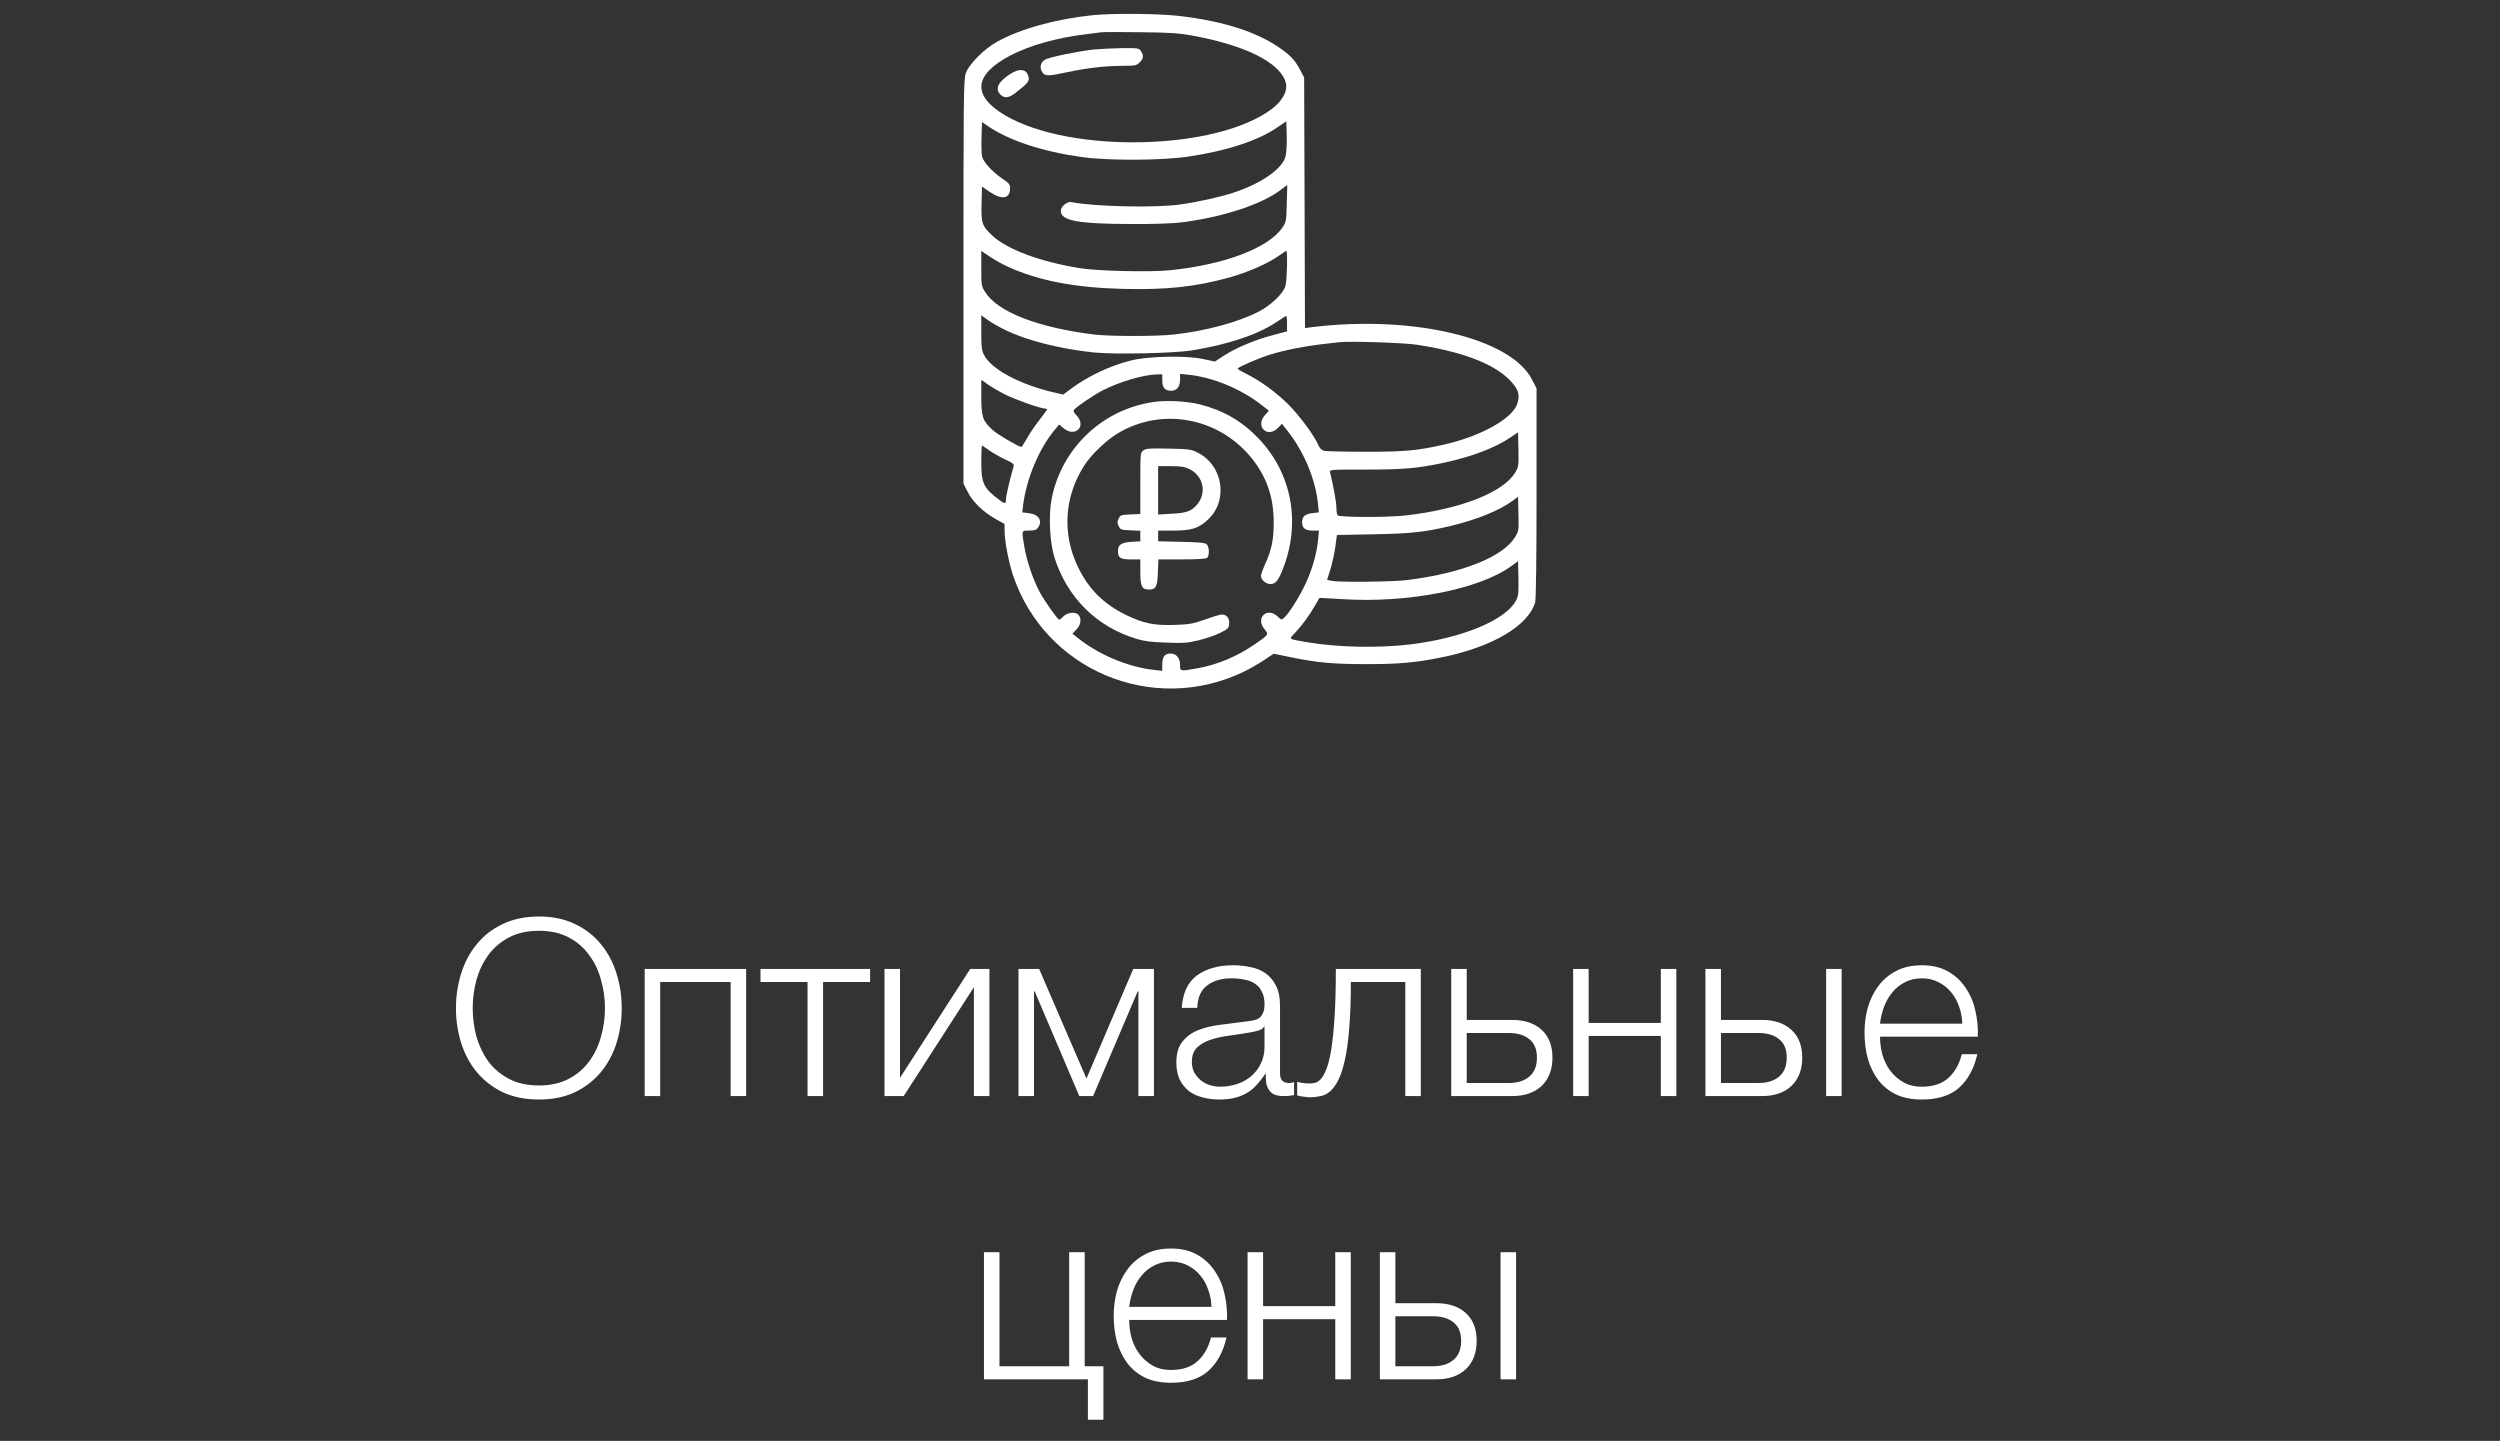 <?xml version="1.0" encoding="UTF-8"?> <svg xmlns="http://www.w3.org/2000/svg" width="203" height="117" viewBox="0 0 203 117" fill="none"><rect x="0" y="0" width="203" height="117" fill="#333333" stroke="none"/><path d="M88.697 1.236C85.714 1.548 82.83 2.349 80.949 3.396C79.891 3.986 78.667 5.232 78.422 5.945C78.244 6.446 78.232 7.893 78.232 22.878V39.266L78.578 39.945C78.978 40.746 79.824 41.57 80.86 42.149L81.572 42.55V43.062C81.572 43.919 81.895 45.622 82.251 46.691C84.823 54.384 93.518 58.069 100.888 54.595C101.322 54.395 102.068 53.972 102.546 53.66L103.426 53.081L104.829 53.371C107.022 53.816 108.258 53.927 110.963 53.927C113.612 53.927 114.859 53.816 117.041 53.382C121.149 52.558 124.122 50.81 124.656 48.895C124.723 48.628 124.768 45.444 124.768 40.011V31.539L124.422 30.86C122.73 27.465 114.77 25.561 106.543 26.563L105.964 26.641L105.931 16.465L105.897 6.29L105.597 5.722C105.185 4.932 104.818 4.531 104.016 3.963C102.101 2.594 99.318 1.703 95.711 1.291C94.074 1.102 90.323 1.069 88.697 1.236ZM96.769 2.883C101.11 3.663 103.971 5.088 104.406 6.713C104.584 7.381 104.138 8.205 103.237 8.873C98.739 12.224 86.96 12.491 81.628 9.374C78.889 7.76 79.056 6.056 82.096 4.475C83.632 3.685 85.836 3.062 88.085 2.794C88.642 2.728 89.209 2.65 89.365 2.627C89.521 2.594 90.946 2.594 92.538 2.616C94.909 2.639 95.677 2.683 96.769 2.883ZM104.383 12.714C104.127 13.693 102.469 14.862 100.298 15.597C99.229 15.964 97.425 16.376 95.878 16.599C93.93 16.889 88.853 16.788 87.005 16.41C86.649 16.343 86.137 16.766 86.137 17.122C86.137 17.924 87.528 18.18 91.87 18.191C93.662 18.202 95.21 18.146 95.934 18.058C99.296 17.634 102.446 16.599 103.994 15.419L104.528 15.018L104.484 16.51C104.45 17.98 104.439 18.024 104.116 18.503C102.947 20.162 99.407 21.497 94.998 21.943C93.329 22.11 89.154 22.01 87.673 21.776C84.411 21.241 81.728 20.239 80.526 19.082C79.735 18.325 79.669 18.124 79.702 16.543L79.735 15.152L80.392 15.597C81.361 16.254 82.018 16.131 82.018 15.308C82.018 14.974 81.951 14.873 81.372 14.495C80.526 13.905 79.824 13.137 79.735 12.669C79.702 12.469 79.68 11.767 79.702 11.111L79.735 9.908L80.236 10.253C81.984 11.433 84.667 12.313 87.885 12.758C90.044 13.059 94.442 13.037 96.579 12.703C99.663 12.235 102.101 11.433 103.671 10.376L104.45 9.853L104.484 11.055C104.495 11.712 104.461 12.458 104.383 12.714ZM81.806 21.642C84.3 22.789 87.25 23.357 91.147 23.457C94.698 23.546 97.025 23.301 99.819 22.533C101.311 22.121 102.981 21.386 103.849 20.763C104.15 20.551 104.417 20.373 104.45 20.373C104.562 20.373 104.506 22.778 104.383 23.212C104.216 23.813 103.226 24.771 102.224 25.294C100.554 26.162 97.904 26.875 95.321 27.164C93.896 27.32 90.133 27.32 88.853 27.164C84.311 26.608 81.016 25.338 80.002 23.724C79.691 23.245 79.68 23.179 79.68 21.798V20.373L80.337 20.818C80.693 21.063 81.361 21.442 81.806 21.642ZM81.684 26.819C83.42 27.665 86.148 28.344 88.842 28.622C90.59 28.79 95.266 28.689 96.769 28.456C99.708 27.977 102.057 27.198 103.582 26.196C103.938 25.962 104.294 25.728 104.372 25.683C104.472 25.617 104.506 25.75 104.506 26.251V26.908L103.37 27.209C101.901 27.598 100.387 28.233 99.418 28.856L98.65 29.357L97.659 29.146C96.29 28.856 93.217 28.923 91.848 29.268C90.111 29.702 88.308 30.56 86.927 31.595L86.337 32.04L85.658 31.884C82.864 31.25 80.492 29.992 79.902 28.823C79.713 28.467 79.68 28.166 79.68 26.997V25.605L80.214 25.984C80.504 26.196 81.16 26.574 81.684 26.819ZM115.026 27.988C118.633 28.533 121.194 29.491 122.508 30.782C123.276 31.55 123.443 31.996 123.22 32.742C122.853 33.977 120.259 35.425 117.197 36.115C115.037 36.594 114.08 36.683 110.907 36.683C109.193 36.683 107.656 36.649 107.501 36.605C107.311 36.549 107.155 36.382 107.055 36.159C106.744 35.402 105.552 33.788 104.617 32.842C103.615 31.851 102.29 30.883 101.144 30.326C100.787 30.148 100.498 29.981 100.498 29.936C100.498 29.825 102.146 29.101 103.114 28.801C104.239 28.444 105.931 28.11 107.289 27.954C107.868 27.888 108.525 27.81 108.736 27.788C109.571 27.687 113.969 27.832 115.026 27.988ZM94.375 30.883C94.375 31.484 94.587 31.729 95.099 31.729C95.566 31.729 95.822 31.406 95.822 30.793V30.359L96.49 30.426C98.494 30.637 100.732 31.562 102.413 32.864L103.036 33.354L102.713 33.71C101.89 34.634 102.925 35.625 103.782 34.734L104.094 34.412L104.595 35.046C105.909 36.738 106.821 38.943 107.022 40.913L107.089 41.603L106.554 41.67C105.964 41.737 105.73 41.949 105.73 42.427C105.73 42.884 105.998 43.084 106.588 43.084H107.1L107.033 43.797C106.933 44.91 106.543 46.268 106.009 47.404C105.486 48.506 104.673 49.797 104.283 50.153C104.061 50.354 104.049 50.354 103.749 50.064C102.892 49.24 101.912 50.187 102.68 51.089C103.036 51.512 103.014 51.545 101.912 52.302C100.431 53.315 98.839 53.983 97.192 54.273C95.811 54.517 95.822 54.517 95.822 54.005C95.822 53.426 95.522 53.07 95.043 53.07C94.575 53.07 94.375 53.337 94.375 53.972V54.473L93.685 54.395C91.536 54.15 89.131 53.126 87.417 51.723L87.083 51.456L87.406 51.111C87.762 50.743 87.84 50.231 87.584 49.942C87.361 49.652 86.671 49.719 86.359 50.042C86.215 50.198 86.059 50.32 86.014 50.32C85.892 50.32 84.868 48.884 84.433 48.094C83.91 47.125 83.387 45.611 83.186 44.442C82.942 43.039 82.93 43.084 83.565 43.084C84.01 43.084 84.155 43.039 84.289 42.839C84.678 42.282 84.344 41.759 83.532 41.67L83.008 41.603L83.075 41.036C83.342 38.865 84.389 36.382 85.68 34.857L86.003 34.467L86.359 34.768C87.294 35.558 88.263 34.612 87.417 33.733C87.161 33.465 87.127 33.376 87.239 33.243C87.45 32.998 88.909 32.007 89.588 31.673C90.924 30.994 92.872 30.426 93.907 30.404L94.375 30.393V30.883ZM81.628 32.04C82.474 32.463 84.511 33.176 84.856 33.176C84.945 33.176 85.023 33.209 85.023 33.243C85.023 33.276 84.745 33.654 84.411 34.089C84.066 34.523 83.61 35.191 83.398 35.581C83.175 35.97 82.975 36.293 82.942 36.293C82.73 36.293 81.038 35.302 80.626 34.935C79.802 34.211 79.68 33.866 79.68 32.23V30.838L80.214 31.216C80.504 31.417 81.138 31.795 81.628 32.04ZM123.042 38.353C122.096 39.978 118.578 41.358 114.091 41.859C112.555 42.026 108.725 42.015 108.603 41.837C108.558 41.759 108.514 41.47 108.514 41.191C108.514 40.779 108.28 39.522 108.002 38.353C107.946 38.13 108.002 38.13 110.874 38.13C113.969 38.13 115.115 38.03 117.253 37.573C119.535 37.083 121.472 36.337 122.708 35.48L123.265 35.102L123.298 36.482C123.32 37.796 123.309 37.907 123.042 38.353ZM80.325 36.571C80.626 36.783 81.205 37.117 81.617 37.306C82.274 37.607 82.363 37.685 82.296 37.896C82.018 38.865 81.684 40.267 81.684 40.535C81.684 40.924 81.594 40.935 81.171 40.612C79.858 39.633 79.68 39.254 79.68 37.518C79.68 36.783 79.702 36.182 79.735 36.182C79.769 36.182 80.036 36.36 80.325 36.571ZM123.009 43.63C122.018 45.233 118.678 46.557 114.247 47.103C113.045 47.248 108.825 47.292 108.169 47.17L107.757 47.092L108.024 46.246C108.169 45.789 108.347 44.965 108.425 44.431L108.558 43.44L111.52 43.385C114.603 43.329 115.694 43.206 117.843 42.694C119.925 42.193 121.739 41.459 122.819 40.668L123.265 40.334L123.298 41.737C123.331 43.095 123.32 43.14 123.009 43.63ZM123.109 48.751C122.296 50.331 118.756 51.812 114.537 52.324C111.931 52.636 108.658 52.569 106.198 52.157C104.539 51.868 104.628 51.946 105.196 51.345C105.775 50.721 106.365 49.908 106.788 49.151C106.966 48.84 107.111 48.584 107.133 48.561C107.144 48.539 107.968 48.584 108.97 48.65C114.336 48.996 120.17 47.849 122.764 45.934L123.265 45.567L123.298 46.936C123.32 48.127 123.298 48.372 123.109 48.751Z" fill="white"></path><path d="M88.82 4.019C87.517 4.164 85.135 4.653 84.834 4.854C84.489 5.077 84.4 5.5 84.623 5.845C84.856 6.201 85.057 6.201 86.693 5.856C88.285 5.511 89.811 5.344 91.202 5.344C92.182 5.344 92.293 5.321 92.538 5.065C92.861 4.754 92.883 4.498 92.638 4.141C92.482 3.908 92.393 3.896 91.113 3.908C90.367 3.919 89.332 3.974 88.82 4.019Z" fill="white"></path><path d="M81.94 6.067C81.016 6.691 80.782 7.225 81.238 7.682C81.561 8.005 81.928 7.96 82.463 7.537C83.431 6.791 83.609 6.591 83.52 6.257C83.365 5.578 82.775 5.5 81.94 6.067Z" fill="white"></path><path d="M93.763 32.63C89.588 33.187 86.237 36.326 85.402 40.457C85.124 41.815 85.235 44.064 85.636 45.311C86.693 48.572 89.065 50.91 92.326 51.89C92.883 52.057 93.54 52.146 94.676 52.179C96.045 52.235 96.412 52.213 97.292 52.001C97.86 51.868 98.65 51.601 99.051 51.4C99.708 51.077 99.774 51.011 99.808 50.677C99.864 50.164 99.563 49.842 99.106 49.908C98.928 49.942 98.327 50.131 97.77 50.331C96.891 50.643 96.602 50.699 95.399 50.743C93.729 50.799 92.872 50.632 91.425 49.931C89.621 49.051 88.397 47.838 87.528 46.034C86.215 43.318 86.426 40.245 88.096 37.718C88.675 36.85 89.855 35.736 90.757 35.191C94.342 33.031 98.984 33.899 101.645 37.217C102.847 38.709 103.426 40.379 103.426 42.416C103.426 43.83 103.259 44.643 102.713 45.845C102.535 46.246 102.391 46.658 102.391 46.769C102.391 47.081 102.791 47.426 103.148 47.426C103.56 47.426 103.771 47.181 104.127 46.312C105.653 42.55 104.94 38.52 102.246 35.658C100.877 34.211 99.385 33.343 97.448 32.842C96.435 32.586 94.798 32.486 93.763 32.63Z" fill="white"></path><path d="M92.85 36.571C92.594 36.749 92.594 36.783 92.594 39.243V41.737L91.792 41.77C91.035 41.804 90.968 41.826 90.835 42.104C90.712 42.36 90.712 42.472 90.835 42.717C90.968 43.006 91.035 43.028 91.792 43.062L92.594 43.095V43.518V43.952L91.87 43.997C91.046 44.053 90.779 44.231 90.779 44.743C90.779 45.299 90.968 45.422 91.826 45.422H92.594V46.457C92.594 47.604 92.727 47.871 93.273 47.871C93.863 47.871 93.985 47.648 94.019 46.491L94.063 45.422H95.978C97.314 45.422 97.938 45.377 98.027 45.288C98.227 45.088 98.194 44.364 97.971 44.186C97.837 44.075 97.303 44.019 95.911 43.997L94.041 43.952V43.518V43.084H95.243C96.713 43.084 97.292 42.917 98.038 42.238C99.774 40.679 99.34 37.774 97.203 36.727C96.713 36.482 96.49 36.46 94.876 36.427C93.373 36.393 93.061 36.415 92.85 36.571ZM96.568 38.085C97.715 38.642 98.015 40 97.203 40.969C96.746 41.503 96.346 41.659 95.143 41.715L94.041 41.781V39.811V37.852H95.065C95.878 37.852 96.19 37.896 96.568 38.085Z" fill="white"></path><path d="M43.764 89.28C42.644 89.28 41.657 89.08 40.804 88.68C39.964 88.267 39.264 87.72 38.704 87.04C38.144 86.36 37.724 85.573 37.444 84.68C37.164 83.787 37.024 82.847 37.024 81.86C37.024 80.887 37.164 79.953 37.444 79.06C37.724 78.153 38.144 77.36 38.704 76.68C39.264 75.987 39.964 75.44 40.804 75.04C41.657 74.627 42.644 74.42 43.764 74.42C44.884 74.42 45.864 74.627 46.704 75.04C47.544 75.44 48.244 75.987 48.804 76.68C49.364 77.36 49.784 78.153 50.064 79.06C50.344 79.953 50.484 80.887 50.484 81.86C50.484 82.847 50.344 83.787 50.064 84.68C49.784 85.573 49.364 86.36 48.804 87.04C48.244 87.72 47.544 88.267 46.704 88.68C45.864 89.08 44.884 89.28 43.764 89.28ZM43.764 88.14C44.697 88.14 45.504 87.96 46.184 87.6C46.864 87.24 47.417 86.767 47.844 86.18C48.284 85.58 48.604 84.907 48.804 84.16C49.017 83.413 49.124 82.647 49.124 81.86C49.124 81.087 49.017 80.327 48.804 79.58C48.604 78.82 48.284 78.147 47.844 77.56C47.417 76.96 46.864 76.48 46.184 76.12C45.504 75.76 44.697 75.58 43.764 75.58C42.817 75.58 42.004 75.76 41.324 76.12C40.644 76.48 40.084 76.96 39.644 77.56C39.217 78.147 38.897 78.82 38.684 79.58C38.484 80.327 38.384 81.087 38.384 81.86C38.384 82.647 38.484 83.413 38.684 84.16C38.897 84.907 39.217 85.58 39.644 86.18C40.084 86.767 40.644 87.24 41.324 87.6C42.004 87.96 42.817 88.14 43.764 88.14ZM52.348 78.68H60.588V89H59.328V79.74H53.608V89H52.348V78.68ZM65.573 79.74H61.753V78.68H70.653V79.74H66.833V89H65.573V79.74ZM71.821 78.68H73.081V87.52L78.781 78.68H80.341V89H79.081V80.16L73.381 89H71.821V78.68ZM82.7 78.68H84.379L88.219 87.58L92.019 78.68H93.7V89H92.439V80.5H92.379L88.76 89H87.639L84.019 80.5H83.96V89H82.7V78.68ZM98.979 89.28C98.499 89.28 98.046 89.22 97.619 89.1C97.206 88.993 96.839 88.82 96.519 88.58C96.212 88.327 95.966 88.013 95.779 87.64C95.606 87.253 95.519 86.8 95.519 86.28C95.519 85.56 95.679 85 95.999 84.6C96.319 84.187 96.739 83.873 97.259 83.66C97.792 83.447 98.386 83.3 99.039 83.22C99.706 83.127 100.379 83.04 101.059 82.96C101.312 82.933 101.539 82.9 101.739 82.86C101.952 82.82 102.126 82.753 102.259 82.66C102.392 82.553 102.492 82.413 102.559 82.24C102.639 82.067 102.679 81.84 102.679 81.56C102.679 81.133 102.606 80.787 102.459 80.52C102.326 80.24 102.132 80.02 101.879 79.86C101.639 79.7 101.352 79.593 101.019 79.54C100.699 79.473 100.352 79.44 99.979 79.44C99.179 79.44 98.526 79.633 98.019 80.02C97.512 80.393 97.246 81 97.219 81.84H95.959C96.039 80.627 96.452 79.747 97.199 79.2C97.959 78.653 98.939 78.38 100.139 78.38C100.592 78.38 101.046 78.427 101.499 78.52C101.952 78.6 102.359 78.76 102.719 79C103.079 79.24 103.372 79.58 103.599 80.02C103.826 80.447 103.939 81.007 103.939 81.7V87.18C103.939 87.687 104.186 87.94 104.679 87.94C104.839 87.94 104.972 87.913 105.079 87.86V88.92C104.932 88.947 104.799 88.967 104.679 88.98C104.572 88.993 104.432 89 104.259 89C103.939 89 103.679 88.96 103.479 88.88C103.292 88.787 103.146 88.66 103.039 88.5C102.932 88.34 102.859 88.153 102.819 87.94C102.792 87.713 102.779 87.467 102.779 87.2H102.739C102.512 87.533 102.279 87.833 102.039 88.1C101.812 88.353 101.552 88.567 101.259 88.74C100.979 88.913 100.652 89.047 100.279 89.14C99.906 89.233 99.472 89.28 98.979 89.28ZM99.079 88.24C99.559 88.24 100.019 88.167 100.459 88.02C100.899 87.873 101.279 87.66 101.599 87.38C101.932 87.1 102.192 86.76 102.379 86.36C102.579 85.96 102.679 85.507 102.679 85V83.36H102.639C102.559 83.507 102.406 83.613 102.179 83.68C101.952 83.747 101.752 83.793 101.579 83.82C101.046 83.913 100.492 84 99.919 84.08C99.359 84.147 98.846 84.253 98.379 84.4C97.912 84.547 97.526 84.76 97.219 85.04C96.926 85.32 96.779 85.707 96.779 86.2C96.779 86.52 96.839 86.807 96.959 87.06C97.092 87.3 97.266 87.513 97.479 87.7C97.692 87.873 97.932 88.007 98.199 88.1C98.479 88.193 98.772 88.24 99.079 88.24ZM106.33 89.1C106.263 89.1 106.183 89.093 106.09 89.08C105.997 89.067 105.897 89.053 105.79 89.04C105.697 89.027 105.603 89.013 105.51 89C105.43 88.973 105.37 88.953 105.33 88.94V87.84C105.437 87.88 105.597 87.913 105.81 87.94C106.023 87.967 106.203 87.98 106.35 87.98C106.483 87.98 106.63 87.96 106.79 87.92C106.95 87.88 107.11 87.773 107.27 87.6C107.43 87.413 107.583 87.127 107.73 86.74C107.877 86.353 108.003 85.82 108.11 85.14C108.217 84.447 108.303 83.58 108.37 82.54C108.437 81.487 108.47 80.2 108.47 78.68H115.37V89H114.11V79.74H109.69C109.69 81.233 109.643 82.5 109.55 83.54C109.47 84.58 109.35 85.447 109.19 86.14C109.03 86.833 108.843 87.38 108.63 87.78C108.417 88.18 108.183 88.48 107.93 88.68C107.69 88.867 107.43 88.98 107.15 89.02C106.883 89.073 106.61 89.1 106.33 89.1ZM117.839 78.68H119.099V82.82H122.799C123.799 82.82 124.592 83.087 125.179 83.62C125.765 84.153 126.059 84.907 126.059 85.88C126.059 86.853 125.765 87.62 125.179 88.18C124.592 88.727 123.799 89 122.799 89H117.839V78.68ZM122.499 87.94C123.219 87.94 123.779 87.767 124.179 87.42C124.592 87.073 124.799 86.56 124.799 85.88C124.799 85.2 124.592 84.7 124.179 84.38C123.779 84.047 123.219 83.88 122.499 83.88H119.099V87.94H122.499ZM127.739 78.68H128.999V83.06H134.859V78.68H136.119V89H134.859V84.12H128.999V89H127.739V78.68ZM138.481 78.68H139.741V82.82H143.081C144.081 82.82 144.874 83.087 145.461 83.62C146.047 84.153 146.341 84.907 146.341 85.88C146.341 86.853 146.047 87.62 145.461 88.18C144.874 88.727 144.081 89 143.081 89H138.481V78.68ZM142.781 87.94C143.501 87.94 144.061 87.767 144.461 87.42C144.874 87.073 145.081 86.56 145.081 85.88C145.081 85.2 144.874 84.7 144.461 84.38C144.061 84.047 143.501 83.88 142.781 83.88H139.741V87.94H142.781ZM148.281 78.68H149.541V89H148.281V78.68ZM156.059 89.28C155.232 89.28 154.525 89.14 153.939 88.86C153.352 88.567 152.872 88.173 152.499 87.68C152.125 87.173 151.845 86.593 151.659 85.94C151.485 85.287 151.399 84.587 151.399 83.84C151.399 83.16 151.485 82.493 151.659 81.84C151.845 81.187 152.125 80.607 152.499 80.1C152.872 79.58 153.352 79.167 153.939 78.86C154.525 78.54 155.232 78.38 156.059 78.38C156.885 78.38 157.592 78.547 158.179 78.88C158.765 79.213 159.239 79.653 159.599 80.2C159.972 80.733 160.239 81.353 160.399 82.06C160.559 82.753 160.625 83.46 160.599 84.18H152.659C152.659 84.647 152.719 85.12 152.839 85.6C152.972 86.08 153.179 86.513 153.459 86.9C153.739 87.287 154.092 87.607 154.519 87.86C154.945 88.113 155.459 88.24 156.059 88.24C156.979 88.24 157.699 88 158.219 87.52C158.739 87.04 159.099 86.4 159.299 85.6H160.559C160.292 86.773 159.799 87.68 159.079 88.32C158.372 88.96 157.365 89.28 156.059 89.28ZM159.339 83.12C159.325 82.64 159.239 82.18 159.079 81.74C158.932 81.3 158.719 80.913 158.439 80.58C158.159 80.233 157.819 79.96 157.419 79.76C157.019 79.547 156.565 79.44 156.059 79.44C155.539 79.44 155.079 79.547 154.679 79.76C154.279 79.96 153.939 80.233 153.659 80.58C153.379 80.913 153.152 81.307 152.979 81.76C152.819 82.2 152.712 82.653 152.659 83.12H159.339ZM88.337 112H79.897V101.68H81.157V110.94H86.817V101.68H88.077V110.94H89.597V115.28H88.337V112ZM95.092 112.28C94.265 112.28 93.559 112.14 92.972 111.86C92.385 111.567 91.905 111.173 91.532 110.68C91.159 110.173 90.879 109.593 90.692 108.94C90.519 108.287 90.432 107.587 90.432 106.84C90.432 106.16 90.519 105.493 90.692 104.84C90.879 104.187 91.159 103.607 91.532 103.1C91.905 102.58 92.385 102.167 92.972 101.86C93.559 101.54 94.265 101.38 95.092 101.38C95.919 101.38 96.625 101.547 97.212 101.88C97.799 102.213 98.272 102.653 98.632 103.2C99.005 103.733 99.272 104.353 99.432 105.06C99.592 105.753 99.659 106.46 99.632 107.18H91.692C91.692 107.647 91.752 108.12 91.872 108.6C92.005 109.08 92.212 109.513 92.492 109.9C92.772 110.287 93.125 110.607 93.552 110.86C93.979 111.113 94.492 111.24 95.092 111.24C96.012 111.24 96.732 111 97.252 110.52C97.772 110.04 98.132 109.4 98.332 108.6H99.592C99.325 109.773 98.832 110.68 98.112 111.32C97.405 111.96 96.399 112.28 95.092 112.28ZM98.372 106.12C98.359 105.64 98.272 105.18 98.112 104.74C97.965 104.3 97.752 103.913 97.472 103.58C97.192 103.233 96.852 102.96 96.452 102.76C96.052 102.547 95.599 102.44 95.092 102.44C94.572 102.44 94.112 102.547 93.712 102.76C93.312 102.96 92.972 103.233 92.692 103.58C92.412 103.913 92.185 104.307 92.012 104.76C91.852 105.2 91.745 105.653 91.692 106.12H98.372ZM101.303 101.68H102.563V106.06H108.423V101.68H109.683V112H108.423V107.12H102.563V112H101.303V101.68ZM112.045 101.68H113.305V105.82H116.645C117.645 105.82 118.439 106.087 119.025 106.62C119.612 107.153 119.905 107.907 119.905 108.88C119.905 109.853 119.612 110.62 119.025 111.18C118.439 111.727 117.645 112 116.645 112H112.045V101.68ZM116.345 110.94C117.065 110.94 117.625 110.767 118.025 110.42C118.439 110.073 118.645 109.56 118.645 108.88C118.645 108.2 118.439 107.7 118.025 107.38C117.625 107.047 117.065 106.88 116.345 106.88H113.305V110.94H116.345ZM121.845 101.68H123.105V112H121.845V101.68Z" fill="white"></path></svg> 